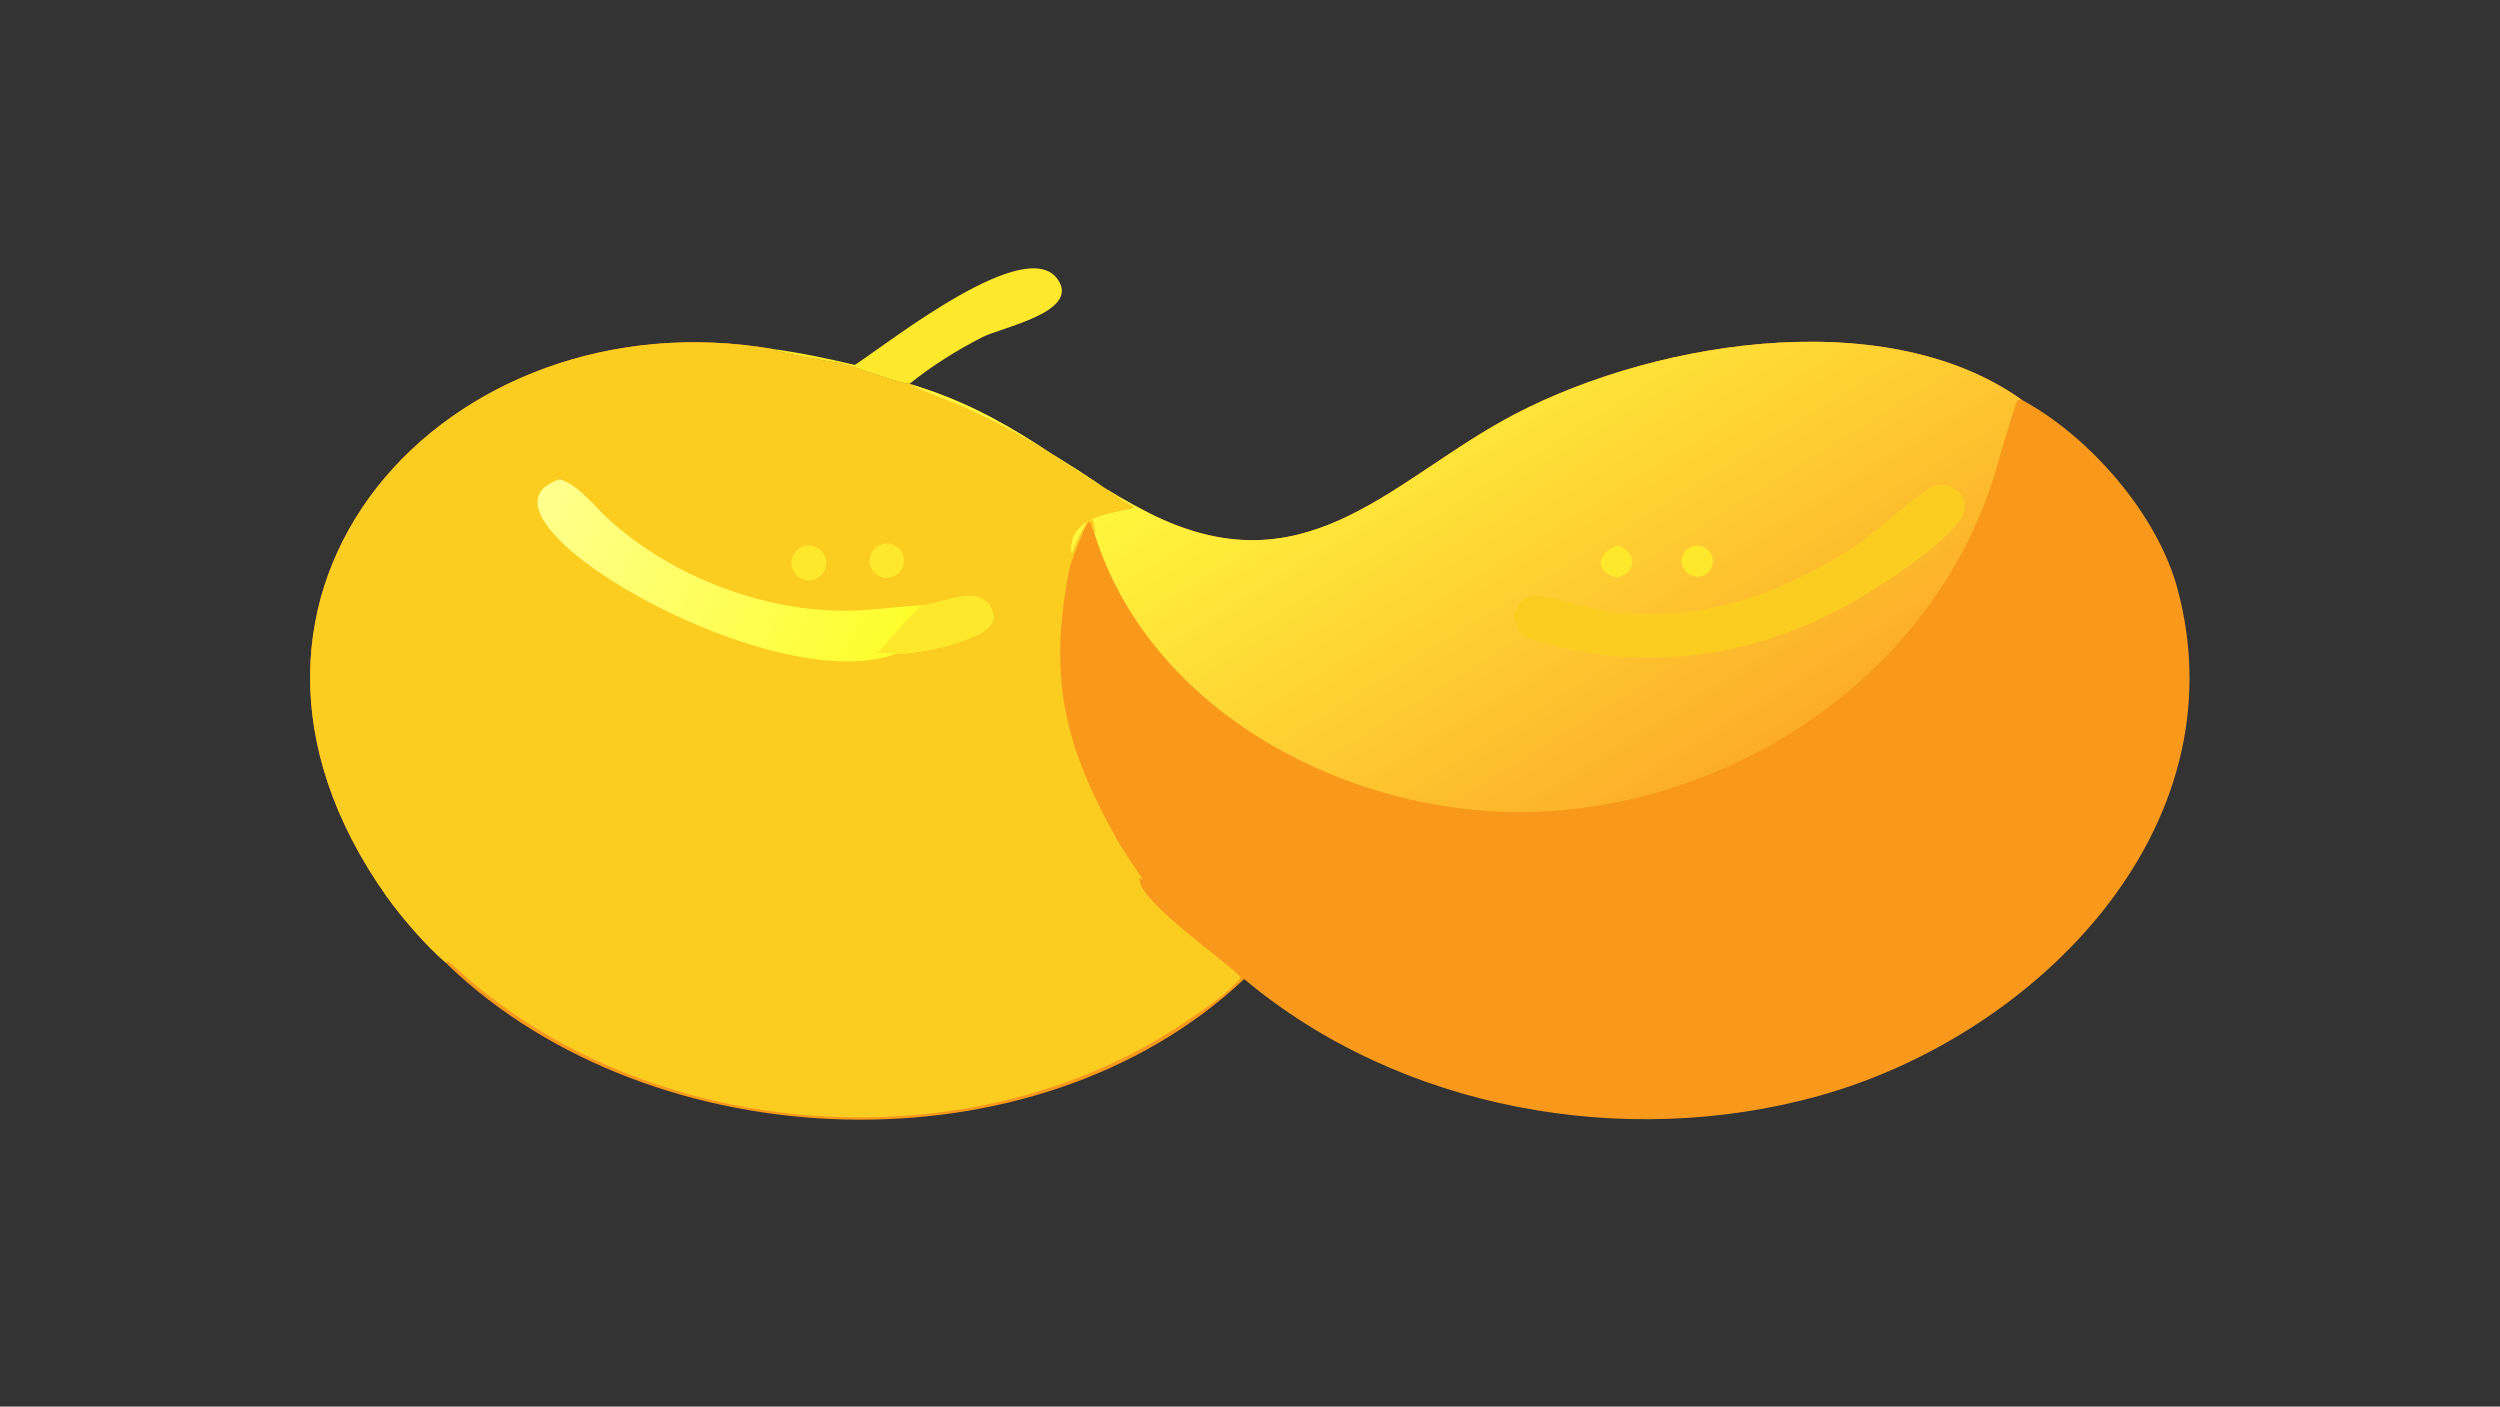 <?xml version="1.0" encoding="UTF-8"?> <svg xmlns="http://www.w3.org/2000/svg" xmlns:xlink="http://www.w3.org/1999/xlink" width="3839" height="2160" viewBox="0 0 3839 2160"><rect x="0" y="0" width="3839" height="2160" fill="#333333" stroke="none"/><path fill="#F9991B" transform="matrix(4.219 0 0 4.219 6.10352e-05 0)" d="M331.015 139.716C369.128 151.047 387.311 171.138 418.254 186.752C473.672 214.718 504.848 176.701 546.736 153.253C597.394 124.897 684.83 109.285 735.825 145.486C760.78 158.979 785.38 187.378 792.623 214.552C815.893 301.849 740.959 376.734 662.47 398.741C591.603 418.611 509.721 404.029 452.841 356.352C376.506 428.168 237.646 422.53 163.087 351.267C162.89 351.079 162.653 350.806 162.505 350.579C155.32 344.588 145.997 333.712 140.741 326.298C61.97 215.176 163.254 106.574 281.614 127.089C283.093 128.497 301.482 131.47 304.769 132.043C310.864 133.105 326.452 139.478 331.015 139.716L331.015 139.716Z"></path><path fill="#FCCD21" transform="matrix(4.219 0 0 4.219 6.10352e-05 0)" d="M162.505 350.579C155.32 344.588 145.997 333.712 140.741 326.298C61.97 215.176 163.254 106.574 281.614 127.089C283.093 128.497 301.482 131.47 304.769 132.043C310.864 133.105 326.452 139.478 331.015 139.716C335.646 142.507 342.352 144.569 347.437 146.746C368.24 155.65 387.457 167.474 406.016 180.348C408.198 181.862 410.037 183.178 412.441 184.353L412.313 184.871C408.502 186.55 387.481 186.764 389.994 202.021C390.831 200.025 398.578 179.658 398.419 194.41C398.101 193.754 396.819 190.127 396.906 190.239L396.167 189.947C394.929 191.211 389.708 204.678 389.324 206.604C381.449 246.136 386.891 271.118 407.505 307.255C408.324 308.69 416.056 320.402 416.019 320.219L414.735 319.674C414 328.171 448.387 351.18 451.671 355.889C446.65 361.784 439.241 366.565 432.963 370.904C356.999 423.412 244.622 417.099 173.408 358.849C169.706 355.821 166.444 352.679 162.877 349.701L162.505 350.579Z"></path><defs><linearGradient id="gradient_0" gradientUnits="userSpaceOnUse" x1="324.926" y1="238.637" x2="195.703" y2="182.028"><stop offset="0" stop-color="#FEFD2B"></stop><stop offset="1" stop-color="#FFFF8E"></stop></linearGradient></defs><path fill="url(#gradient_0)" transform="matrix(4.219 0 0 4.219 6.10352e-05 0)" d="M203.839 174.436C211.024 176.85 216.655 184.681 222.253 189.674C245.997 210.853 280.899 223.79 312.87 222.13C320.415 221.738 328.122 220.668 335.67 220.289L336.079 220.25C344.426 219.41 358.188 211.465 361.537 223.578C364.078 232.767 331.527 238.651 326.405 237.792C281.118 255.676 163.789 186.924 203.839 174.436Z"></path><path fill="#FEE82C" transform="matrix(4.219 0 0 4.219 6.10352e-05 0)" d="M335.67 220.289L336.079 220.25C344.426 219.41 358.188 211.465 361.537 223.578C364.078 232.767 331.527 238.651 326.405 237.792C324.199 237.687 321.504 237.777 319.259 237.792C324.311 232.576 330.195 224.568 335.67 220.289Z"></path><path fill="#FEE82C" transform="matrix(4.219 0 0 4.219 6.10352e-05 0)" d="M292.538 198.835C295.901 197.812 299.454 199.716 300.466 203.082C301.477 206.449 299.562 209.997 296.192 210.997C292.839 211.992 289.314 210.087 288.307 206.737C287.301 203.387 289.193 199.854 292.538 198.835Z"></path><path fill="#FEE82C" transform="matrix(4.219 0 0 4.219 6.10352e-05 0)" d="M321.143 198.028C324.449 197.142 327.852 199.08 328.778 202.376C329.703 205.672 327.807 209.1 324.523 210.065C322.363 210.7 320.029 210.124 318.412 208.558C316.795 206.992 316.145 204.677 316.711 202.497C317.276 200.318 318.969 198.611 321.143 198.028Z"></path><defs><linearGradient id="gradient_1" gradientUnits="userSpaceOnUse" x1="631.264" y1="278.253" x2="526.481" y2="109.076"><stop offset="0" stop-color="#FDAD29"></stop><stop offset="1" stop-color="#FFF63D"></stop></linearGradient></defs><path fill="url(#gradient_1)" transform="matrix(4.219 0 0 4.219 6.10352e-05 0)" d="M331.015 139.716C369.128 151.047 387.311 171.138 418.254 186.752C473.672 214.718 504.848 176.701 546.736 153.253C597.394 124.897 684.83 109.285 735.825 145.486L734.349 145.657C733.276 147.136 727.507 167.468 726.579 170.65C705.844 241.71 637.537 289.928 565.231 295.154C497.341 300.06 419.827 262.303 398.419 194.41C398.578 179.658 390.831 200.025 389.994 202.021C387.481 186.764 408.502 186.55 412.313 184.871L412.441 184.353C410.037 183.178 408.198 181.862 406.016 180.348C387.457 167.474 368.24 155.65 347.437 146.746C342.352 144.569 335.646 142.507 331.015 139.716L331.015 139.716Z"></path><path fill="#FCCD21" transform="matrix(4.219 0 0 4.219 6.10352e-05 0)" d="M704.833 176.422C710.556 175.623 716.468 180.31 714.847 186.324C712.306 195.758 682.251 214.804 673.23 219.798C638.287 239.141 599.543 244.838 560.976 233.779C553.789 232.187 552.499 230.474 551.021 223.53C552.975 219.062 553.821 218.378 558.175 216.393C567.493 217.66 576.662 221.468 586.875 222.699C619.229 226.601 648.643 216.204 675.449 198.637C682.998 193.69 697.733 179.428 704.833 176.422Z"></path><path fill="#FEE82C" transform="matrix(4.219 0 0 4.219 6.10352e-05 0)" d="M616.07 198.844C619.055 197.896 622.242 199.547 623.191 202.532C624.139 205.517 622.489 208.705 619.505 209.654C616.52 210.603 613.332 208.952 612.383 205.967C611.435 202.981 613.085 199.792 616.07 198.844Z"></path><path fill="#FEE82C" transform="matrix(4.219 0 0 4.219 6.10352e-05 0)" d="M588.448 198.583C595.402 199.876 596.391 208.697 588.448 210.14C580.948 208.732 580.497 201.663 588.448 198.583Z"></path><path fill="#FEE82C" transform="matrix(4.219 0 0 4.219 6.10352e-05 0)" d="M311.148 132.81L311.507 132.576C324.758 123.836 373.597 85.215 385.01 101.719C393.27 113.662 364.431 119.124 357.311 122.821C347.814 127.753 339.359 133.052 331.015 139.716L331.015 139.716C326.452 139.478 310.864 133.105 304.769 132.043C301.482 131.47 283.093 128.497 281.614 127.089C291.773 128.446 301.164 130.488 311.148 132.81Z"></path></svg> 